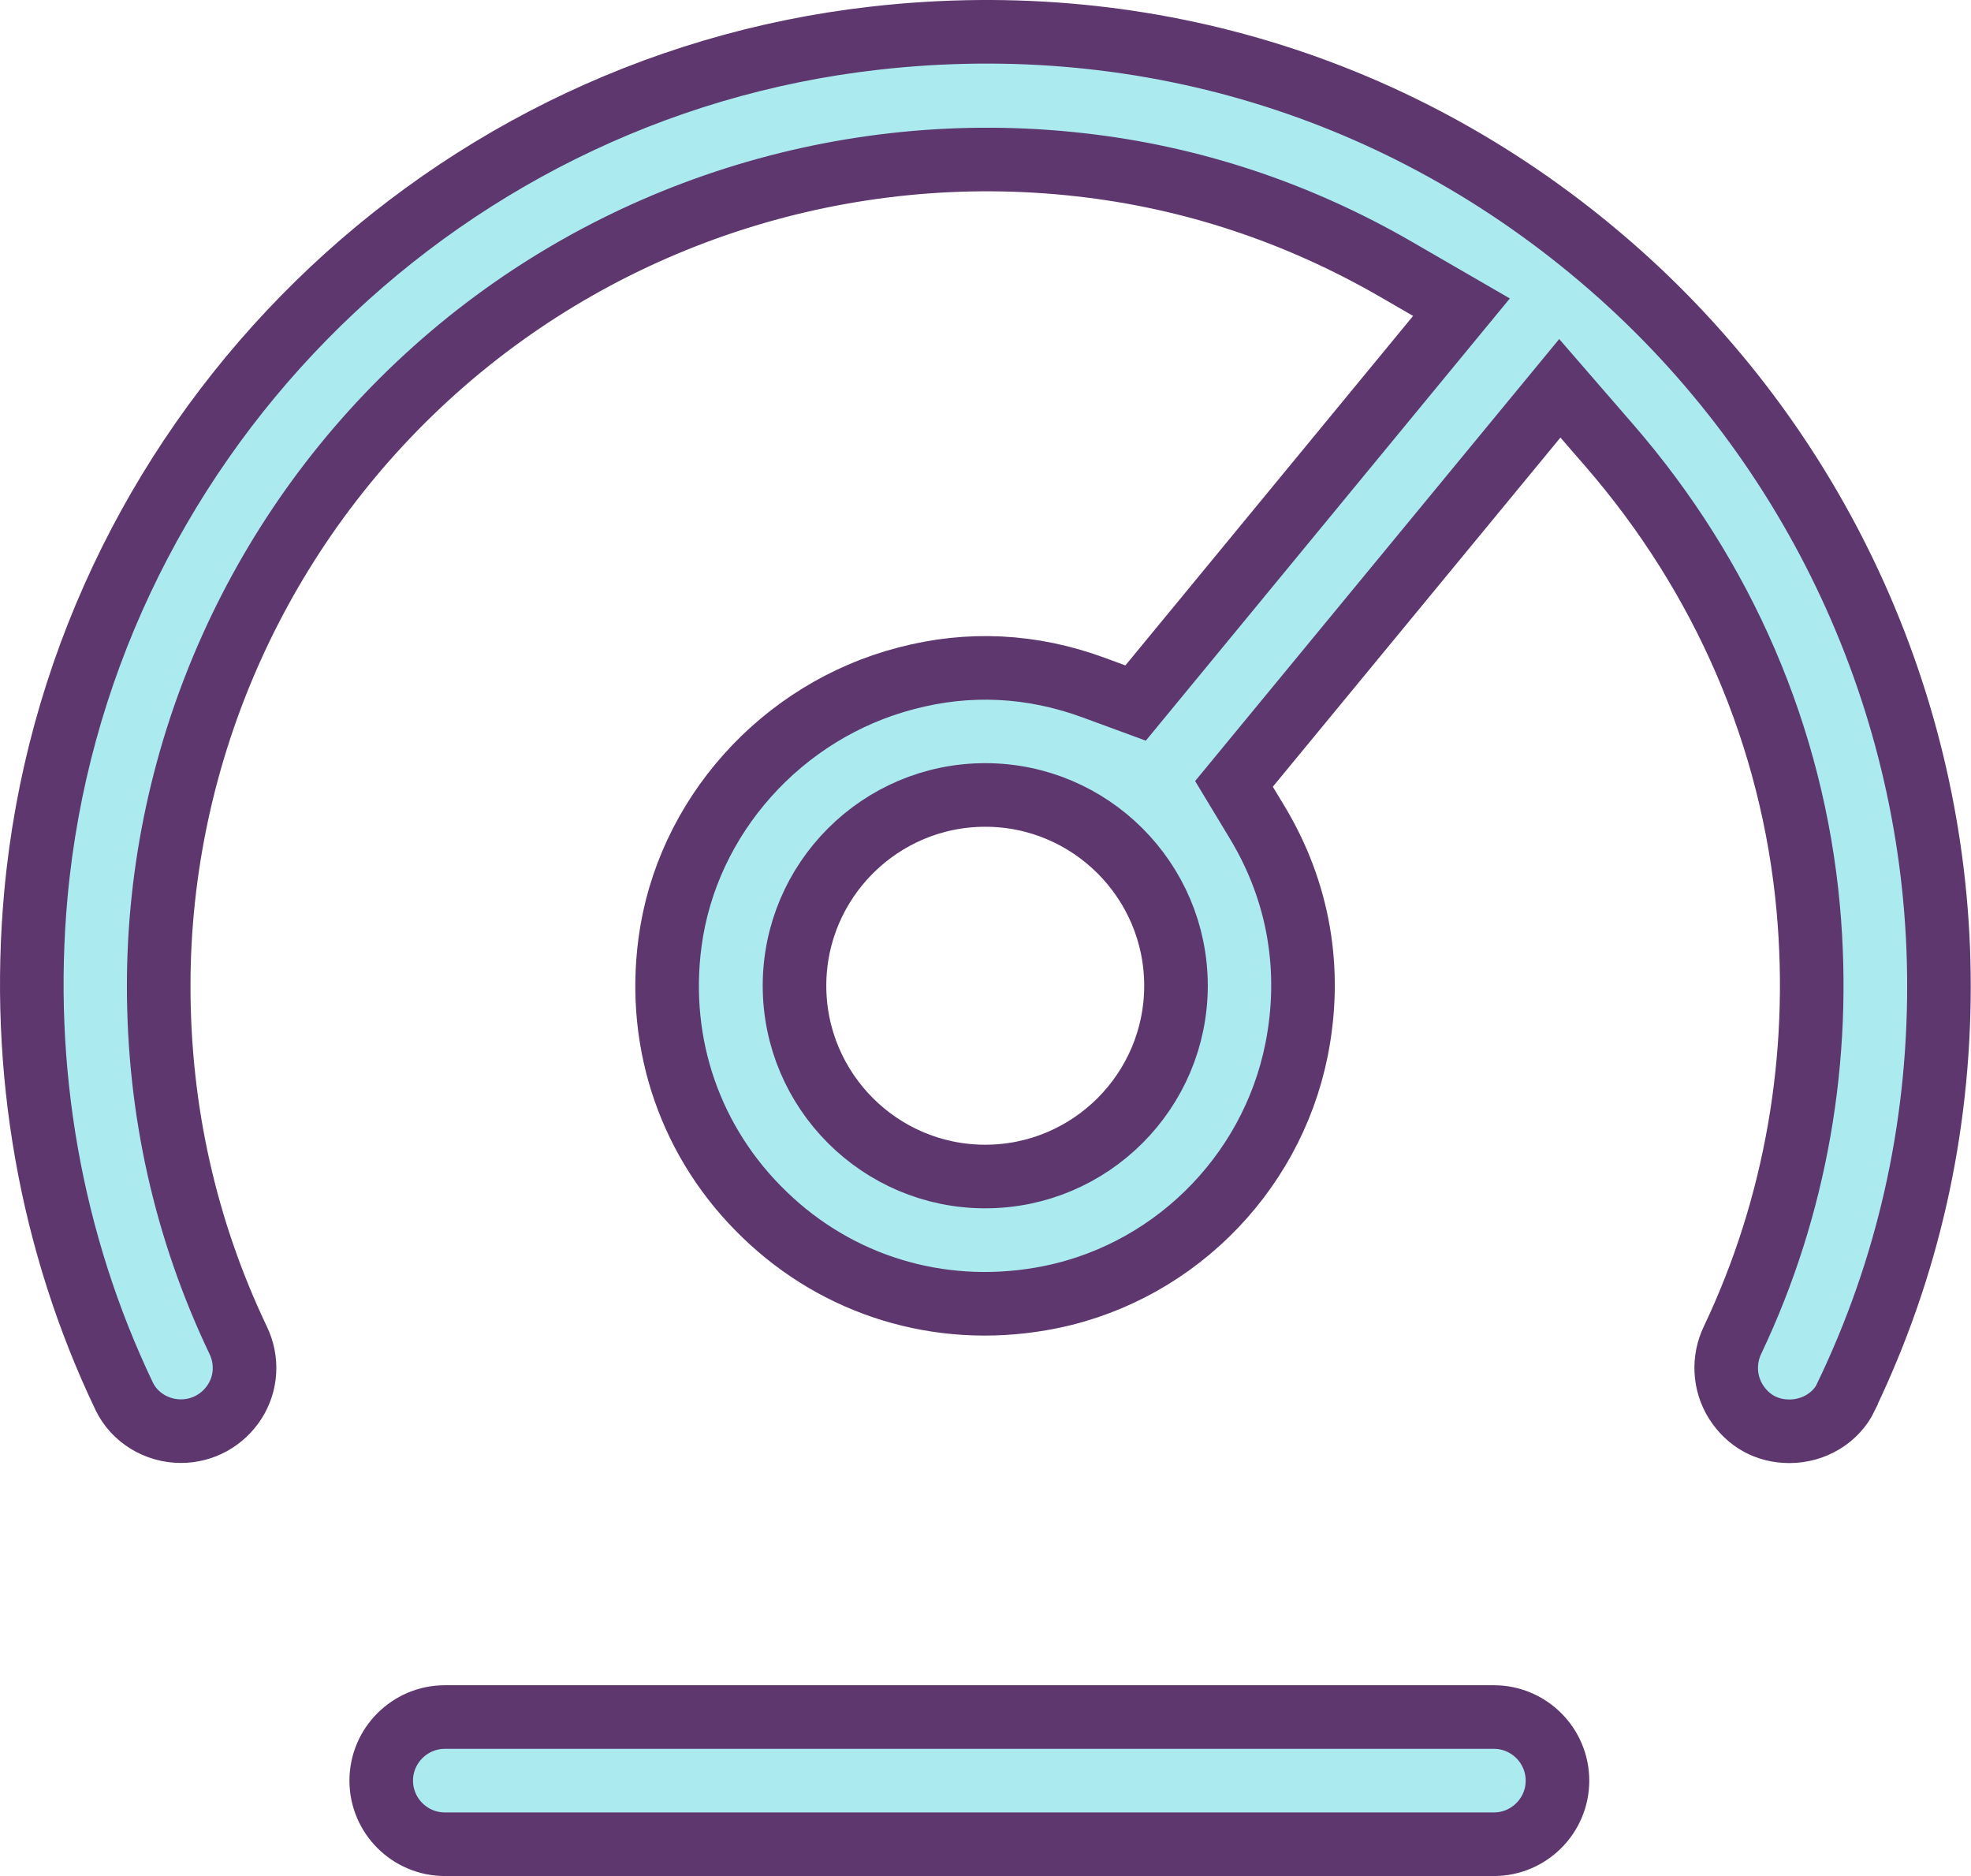 <svg width="62" height="59" viewBox="0 0 62 59" fill="none" xmlns="http://www.w3.org/2000/svg">
<path d="M48.992 56C48.992 54.898 48.094 54 46.992 54H13.992C12.891 54 11.992 54.898 11.992 56C11.992 57.102 12.891 58 13.992 58H46.992C48.094 58 48.992 57.102 48.992 56Z" fill="#ABEBF0" stroke="#5E376E" stroke-width="2" stroke-linecap="round"/>
<path d="M58.07 43.923C60.011 39.884 60.992 35.544 60.992 31.001C60.992 22.482 57.332 14.329 50.961 8.63C44.5 2.861 36.172 0.22 27.52 1.2C13.52 2.778 2.418 14.098 1.129 28.13C0.629 33.611 1.59 39.071 3.91 43.919C4.23 44.58 4.93 45.009 5.691 45.009C6.383 45.009 7.012 44.658 7.383 44.08C7.754 43.501 7.793 42.771 7.492 42.15C5.832 38.669 4.992 34.919 4.992 31.009C4.992 23.63 8.164 16.56 13.683 11.63C19.195 6.7 26.605 4.349 33.972 5.181C37.472 5.571 40.824 6.681 43.933 8.481L45.972 9.661L35.722 22.11L34.394 21.622C32.453 20.911 30.472 20.813 28.504 21.333C24.582 22.352 21.593 25.692 21.074 29.653C20.652 32.864 21.734 35.973 24.055 38.204C26.363 40.434 29.535 41.403 32.734 40.852C36.754 40.172 39.984 37.024 40.785 33.012C41.285 30.501 40.855 28.032 39.547 25.864L38.816 24.653L49.066 12.212L50.617 14.001C54.219 18.15 56.387 23.181 56.879 28.552C57.309 33.263 56.488 37.962 54.5 42.142C54.199 42.771 54.238 43.502 54.609 44.091C54.988 44.681 55.578 45.013 56.289 45.013C57.059 45.013 57.758 44.584 58.07 43.935L58.07 43.923ZM30.992 37.001C27.683 37.001 24.992 34.31 24.992 31.001C24.992 27.693 27.683 25.001 30.992 25.001C34.301 25.001 36.992 27.693 36.992 31.001C36.992 34.31 34.301 37.001 30.992 37.001Z" fill="#ABEBF0" stroke="#5E376E" stroke-width="2" stroke-linecap="round"/>
</svg>
